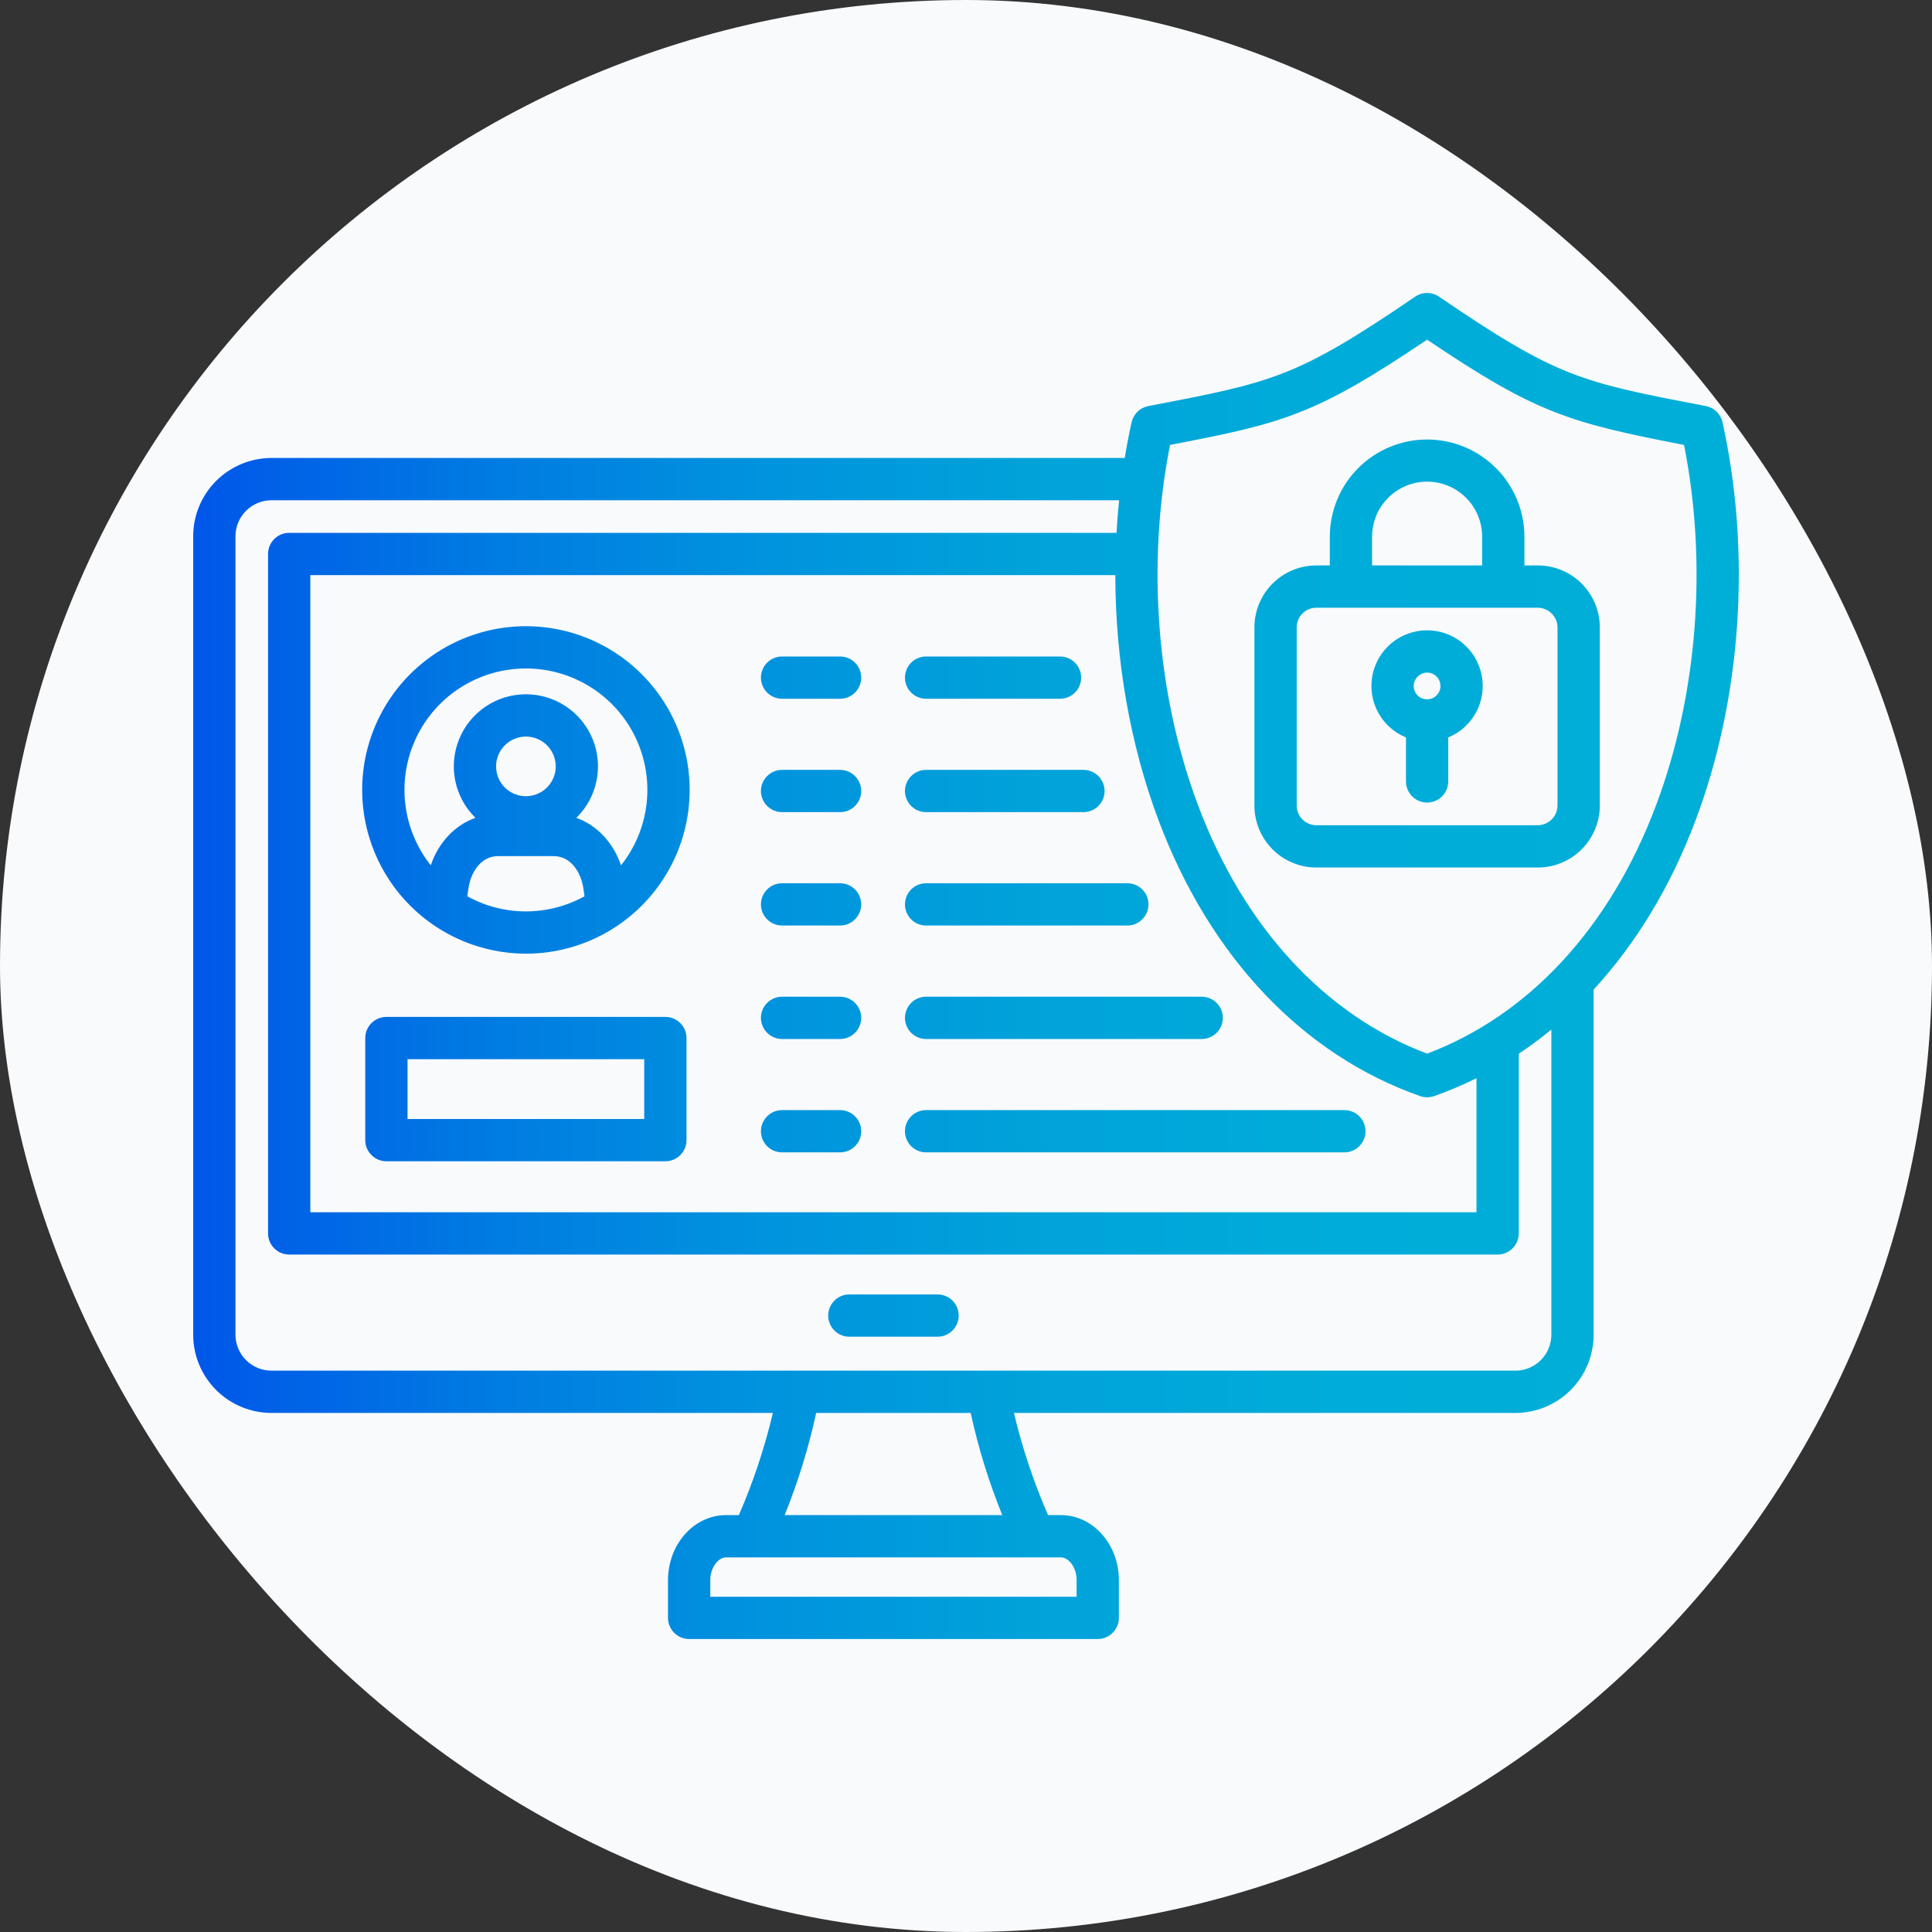<svg width="100" height="100" viewBox="0 0 100 100" fill="none" xmlns="http://www.w3.org/2000/svg">
<rect x="0" y="0" width="100" height="100" fill="#333333" stroke="none"/>
<rect width="100" height="100" rx="50" fill="#F8FAFC"/>
<g clip-path="url(#clip0_76_58)">
<path d="M89.157 21.856C89.111 21.647 89.005 21.457 88.852 21.308C88.698 21.159 88.505 21.058 88.294 21.017C81.811 19.777 80.643 19.554 74.483 15.355C74.302 15.231 74.087 15.165 73.867 15.165C73.647 15.165 73.433 15.231 73.251 15.355C67.085 19.555 65.917 19.778 59.435 21.018C59.225 21.058 59.032 21.159 58.878 21.308C58.725 21.457 58.619 21.647 58.572 21.856C58.437 22.467 58.319 23.083 58.217 23.704H14.052C12.977 23.706 11.947 24.133 11.187 24.893C10.428 25.652 10 26.682 9.999 27.757V69.085C10.001 70.159 10.428 71.188 11.188 71.947C11.948 72.706 12.978 73.133 14.052 73.133H40.005C39.575 74.945 38.986 76.715 38.244 78.422H37.575C35.921 78.422 34.576 79.934 34.576 81.793V83.741C34.576 84.031 34.691 84.309 34.896 84.515C35.102 84.72 35.38 84.835 35.67 84.835H56.819C57.109 84.835 57.388 84.72 57.593 84.515C57.798 84.309 57.913 84.031 57.913 83.741V81.792C57.913 79.934 56.568 78.422 54.914 78.422H54.247C53.502 76.715 52.911 74.945 52.481 73.133H78.438C79.511 73.132 80.54 72.705 81.299 71.946C82.058 71.187 82.484 70.159 82.486 69.085V51.219C84.675 48.845 86.466 45.9 87.753 42.486C90.143 36.151 90.654 28.631 89.157 21.856ZM57.729 29.768C57.733 34.156 58.492 38.55 59.977 42.487C62.639 49.545 67.444 54.604 73.504 56.733C73.739 56.815 73.995 56.815 74.23 56.733C74.979 56.469 75.711 56.161 76.423 55.808V62.748H16.062V29.768H57.729ZM55.725 81.792V82.647H36.764V81.792C36.764 81.115 37.192 80.61 37.575 80.61H54.915C55.298 80.609 55.725 81.096 55.725 81.792ZM51.878 78.422H40.613C41.306 76.709 41.852 74.939 42.245 73.134H50.243C50.636 74.94 51.183 76.709 51.878 78.422ZM78.438 70.945H14.052C13.558 70.945 13.085 70.749 12.735 70.401C12.386 70.052 12.189 69.579 12.188 69.085V27.757C12.188 27.263 12.385 26.789 12.734 26.439C13.084 26.09 13.558 25.893 14.052 25.892H57.926C57.868 26.453 57.823 27.015 57.791 27.58H14.969C14.679 27.58 14.4 27.695 14.195 27.9C13.99 28.105 13.875 28.384 13.875 28.674V63.841C13.875 64.131 13.99 64.409 14.195 64.615C14.4 64.82 14.679 64.935 14.969 64.935H77.517C77.807 64.935 78.085 64.82 78.29 64.615C78.495 64.409 78.611 64.131 78.611 63.841V54.542C79.194 54.154 79.757 53.736 80.298 53.29V69.085C80.297 69.578 80.101 70.051 79.752 70.4C79.404 70.749 78.931 70.945 78.438 70.945ZM73.867 54.536C68.597 52.552 64.4 48.013 62.023 41.714C59.862 35.983 59.338 29.215 60.561 23.029C66.452 21.899 68.073 21.484 73.866 17.581C79.472 21.361 81.169 21.872 87.167 23.029C88.39 29.214 87.867 35.983 85.706 41.714C83.331 48.013 79.135 52.551 73.867 54.536ZM49.622 68.094C49.622 68.384 49.507 68.662 49.302 68.867C49.097 69.072 48.818 69.188 48.528 69.188H43.962C43.672 69.188 43.393 69.072 43.188 68.867C42.983 68.662 42.868 68.384 42.868 68.094C42.868 67.804 42.983 67.525 43.188 67.32C43.393 67.115 43.672 67 43.962 67H48.528C48.672 67 48.814 67.028 48.947 67.083C49.079 67.138 49.2 67.219 49.302 67.32C49.403 67.422 49.484 67.542 49.539 67.675C49.594 67.808 49.622 67.95 49.622 68.094ZM27.219 49.362C28.895 49.363 30.534 48.866 31.928 47.935C33.322 47.004 34.409 45.68 35.051 44.132C35.693 42.583 35.861 40.879 35.534 39.234C35.207 37.59 34.4 36.08 33.214 34.894C32.029 33.709 30.518 32.901 28.874 32.575C27.23 32.248 25.526 32.416 23.977 33.057C22.428 33.699 21.105 34.786 20.173 36.18C19.242 37.574 18.745 39.213 18.746 40.889C18.749 43.136 19.642 45.289 21.231 46.877C22.819 48.466 24.973 49.359 27.219 49.362ZM24.186 46.392L24.245 45.991C24.364 45.156 24.886 44.313 25.779 44.313H28.658C29.552 44.313 30.076 45.157 30.197 45.99L30.254 46.392C29.325 46.905 28.281 47.174 27.22 47.174C26.159 47.174 25.115 46.905 24.186 46.392V46.392ZM27.219 41.212C26.914 41.212 26.616 41.121 26.362 40.951C26.109 40.782 25.911 40.541 25.795 40.259C25.678 39.977 25.648 39.666 25.707 39.367C25.767 39.068 25.914 38.793 26.13 38.578C26.346 38.362 26.62 38.215 26.919 38.155C27.219 38.096 27.529 38.126 27.811 38.243C28.093 38.359 28.334 38.557 28.503 38.81C28.673 39.064 28.764 39.362 28.765 39.667C28.765 39.87 28.725 40.071 28.647 40.258C28.569 40.446 28.456 40.617 28.312 40.76C28.168 40.904 27.998 41.017 27.81 41.095C27.623 41.173 27.422 41.213 27.219 41.212ZM27.219 34.6C28.401 34.599 29.559 34.931 30.561 35.559C31.563 36.186 32.367 37.084 32.882 38.148C33.396 39.212 33.6 40.4 33.47 41.575C33.339 42.75 32.88 43.864 32.145 44.79C31.735 43.599 30.892 42.711 29.831 42.331C30.361 41.812 30.724 41.148 30.874 40.422C31.024 39.696 30.955 38.942 30.675 38.256C30.395 37.57 29.917 36.983 29.302 36.569C28.687 36.156 27.962 35.935 27.221 35.935C26.48 35.935 25.756 36.155 25.14 36.568C24.525 36.981 24.047 37.568 23.767 38.255C23.486 38.941 23.416 39.695 23.566 40.42C23.716 41.146 24.079 41.811 24.608 42.33C23.546 42.709 22.702 43.598 22.296 44.788C21.561 43.863 21.103 42.749 20.973 41.575C20.843 40.4 21.046 39.213 21.56 38.149C22.074 37.086 22.878 36.188 23.879 35.56C24.88 34.933 26.037 34.6 27.219 34.6ZM34.439 52.635H20C19.71 52.635 19.432 52.751 19.227 52.956C19.021 53.161 18.906 53.439 18.906 53.729V59.013C18.906 59.303 19.021 59.581 19.227 59.786C19.432 59.992 19.71 60.107 20 60.107H34.439C34.729 60.107 35.007 59.992 35.212 59.786C35.418 59.581 35.533 59.303 35.533 59.013V53.729C35.533 53.586 35.505 53.444 35.45 53.311C35.395 53.178 35.314 53.057 35.213 52.956C35.111 52.854 34.99 52.774 34.858 52.719C34.725 52.664 34.583 52.635 34.439 52.635ZM33.345 57.919H21.094V54.823H33.345L33.345 57.919ZM46.841 46.811C46.841 46.521 46.956 46.243 47.161 46.038C47.366 45.832 47.644 45.717 47.934 45.717H58.352C58.642 45.717 58.92 45.832 59.125 46.038C59.33 46.243 59.446 46.521 59.446 46.811C59.446 47.101 59.33 47.379 59.125 47.584C58.92 47.789 58.642 47.905 58.352 47.905H47.934C47.791 47.905 47.649 47.877 47.516 47.822C47.383 47.767 47.263 47.686 47.161 47.584C47.059 47.483 46.979 47.362 46.924 47.23C46.869 47.097 46.84 46.955 46.84 46.811H46.841ZM46.841 52.684C46.841 52.394 46.956 52.116 47.161 51.911C47.366 51.706 47.644 51.59 47.934 51.59H62.2C62.49 51.59 62.768 51.706 62.974 51.911C63.179 52.116 63.294 52.394 63.294 52.684C63.294 52.974 63.179 53.252 62.974 53.458C62.768 53.663 62.49 53.778 62.2 53.778H47.934C47.791 53.778 47.649 53.75 47.516 53.695C47.383 53.64 47.263 53.559 47.161 53.458C47.059 53.356 46.979 53.235 46.924 53.103C46.869 52.97 46.84 52.828 46.84 52.684H46.841ZM46.841 35.074C46.841 34.784 46.956 34.505 47.161 34.3C47.366 34.095 47.644 33.98 47.934 33.98H54.866C55.156 33.98 55.434 34.095 55.639 34.3C55.845 34.505 55.96 34.784 55.96 35.074C55.96 35.364 55.845 35.642 55.639 35.847C55.434 36.052 55.156 36.167 54.866 36.167H47.934C47.791 36.168 47.649 36.139 47.516 36.084C47.383 36.029 47.263 35.949 47.161 35.847C47.059 35.746 46.979 35.625 46.924 35.492C46.869 35.36 46.84 35.217 46.84 35.074H46.841ZM46.841 40.943C46.841 40.652 46.956 40.374 47.161 40.169C47.366 39.964 47.644 39.849 47.934 39.849H56.08C56.37 39.849 56.648 39.964 56.853 40.169C57.058 40.374 57.173 40.652 57.173 40.943C57.173 41.233 57.058 41.511 56.853 41.716C56.648 41.921 56.37 42.036 56.08 42.036H47.934C47.791 42.036 47.649 42.008 47.516 41.953C47.383 41.898 47.263 41.818 47.161 41.716C47.059 41.614 46.979 41.494 46.924 41.361C46.869 41.228 46.84 41.086 46.84 40.943H46.841ZM46.841 58.553C46.841 58.263 46.956 57.984 47.161 57.779C47.366 57.574 47.644 57.459 47.934 57.459H69.584C69.874 57.459 70.152 57.574 70.358 57.779C70.563 57.984 70.678 58.263 70.678 58.553C70.678 58.843 70.563 59.121 70.358 59.326C70.152 59.531 69.874 59.646 69.584 59.646H47.934C47.791 59.647 47.649 59.618 47.516 59.563C47.383 59.508 47.263 59.428 47.161 59.326C47.059 59.225 46.979 59.104 46.924 58.971C46.869 58.839 46.84 58.696 46.84 58.553H46.841ZM39.386 46.811C39.386 46.521 39.502 46.243 39.707 46.038C39.912 45.832 40.19 45.717 40.48 45.717H43.483C43.773 45.717 44.051 45.832 44.256 46.038C44.461 46.243 44.577 46.521 44.577 46.811C44.577 47.101 44.461 47.379 44.256 47.584C44.051 47.789 43.773 47.905 43.483 47.905H40.48C40.337 47.905 40.194 47.877 40.062 47.822C39.929 47.767 39.808 47.686 39.707 47.584C39.605 47.483 39.525 47.362 39.469 47.23C39.414 47.097 39.386 46.955 39.386 46.811ZM39.386 58.553C39.386 58.263 39.502 57.984 39.707 57.779C39.912 57.574 40.19 57.459 40.48 57.459H43.483C43.773 57.459 44.051 57.574 44.256 57.779C44.461 57.984 44.577 58.263 44.577 58.553C44.577 58.843 44.461 59.121 44.256 59.326C44.051 59.531 43.773 59.646 43.483 59.646H40.48C40.337 59.647 40.194 59.618 40.062 59.563C39.929 59.508 39.808 59.428 39.707 59.326C39.605 59.225 39.525 59.104 39.469 58.971C39.414 58.839 39.386 58.696 39.386 58.553ZM39.386 52.684C39.386 52.394 39.502 52.116 39.707 51.911C39.912 51.706 40.19 51.59 40.48 51.59H43.483C43.773 51.59 44.051 51.706 44.256 51.911C44.461 52.116 44.577 52.394 44.577 52.684C44.577 52.974 44.461 53.252 44.256 53.458C44.051 53.663 43.773 53.778 43.483 53.778H40.48C40.337 53.778 40.194 53.75 40.062 53.695C39.929 53.64 39.808 53.559 39.707 53.458C39.605 53.356 39.525 53.235 39.469 53.103C39.414 52.97 39.386 52.828 39.386 52.684ZM39.386 35.074C39.386 34.784 39.502 34.505 39.707 34.3C39.912 34.095 40.19 33.98 40.48 33.98H43.483C43.773 33.98 44.051 34.095 44.256 34.3C44.461 34.505 44.577 34.784 44.577 35.074C44.577 35.364 44.461 35.642 44.256 35.847C44.051 36.052 43.773 36.167 43.483 36.167H40.48C40.337 36.168 40.194 36.139 40.062 36.084C39.929 36.029 39.808 35.949 39.707 35.847C39.605 35.746 39.525 35.625 39.469 35.492C39.414 35.36 39.386 35.217 39.386 35.074ZM39.386 40.943C39.386 40.652 39.502 40.374 39.707 40.169C39.912 39.964 40.19 39.849 40.48 39.849H43.483C43.773 39.849 44.051 39.964 44.256 40.169C44.461 40.374 44.577 40.652 44.577 40.943C44.577 41.233 44.461 41.511 44.256 41.716C44.051 41.921 43.773 42.036 43.483 42.036H40.48C40.337 42.036 40.194 42.008 40.062 41.953C39.929 41.898 39.808 41.818 39.707 41.716C39.605 41.614 39.525 41.494 39.469 41.361C39.414 41.228 39.386 41.086 39.386 40.943ZM79.603 29.267H78.903V27.757C78.896 26.426 78.362 25.152 77.418 24.214C76.475 23.276 75.198 22.749 73.867 22.749C72.536 22.749 71.26 23.276 70.316 24.214C69.372 25.152 68.838 26.426 68.831 27.757V29.267H68.131C67.282 29.268 66.468 29.606 65.868 30.207C65.267 30.807 64.93 31.621 64.929 32.47V41.695C64.929 42.545 65.267 43.36 65.867 43.961C66.467 44.562 67.282 44.901 68.131 44.902H79.603C80.452 44.901 81.267 44.562 81.867 43.961C82.467 43.36 82.805 42.545 82.805 41.695V32.469C82.804 31.62 82.466 30.807 81.866 30.206C81.266 29.606 80.452 29.268 79.603 29.267ZM71.019 27.757C71.025 27.005 71.327 26.286 71.861 25.757C72.394 25.227 73.115 24.93 73.867 24.93C74.619 24.93 75.34 25.227 75.874 25.757C76.407 26.286 76.709 27.005 76.715 27.757V29.267H71.019V27.757ZM80.617 41.695C80.614 41.964 80.507 42.221 80.317 42.411C80.128 42.601 79.871 42.71 79.603 42.714H68.131C67.862 42.713 67.604 42.605 67.413 42.414C67.223 42.223 67.117 41.965 67.117 41.695V32.469C67.118 32.201 67.225 31.943 67.415 31.753C67.605 31.563 67.862 31.456 68.131 31.455H79.603C79.871 31.459 80.127 31.567 80.316 31.756C80.506 31.946 80.614 32.202 80.617 32.469V41.695ZM73.867 32.624C73.2 32.624 72.552 32.855 72.036 33.279C71.52 33.703 71.168 34.292 71.038 34.947C70.909 35.602 71.012 36.282 71.328 36.87C71.645 37.458 72.156 37.917 72.773 38.17V40.446C72.773 40.736 72.889 41.015 73.094 41.22C73.299 41.425 73.577 41.54 73.867 41.54C74.157 41.54 74.436 41.425 74.641 41.22C74.846 41.015 74.961 40.736 74.961 40.446V38.17C75.578 37.916 76.087 37.456 76.403 36.869C76.718 36.281 76.82 35.602 76.691 34.948C76.562 34.294 76.21 33.704 75.695 33.281C75.18 32.857 74.534 32.625 73.867 32.624ZM73.867 34.812C74.004 34.812 74.138 34.853 74.251 34.93C74.365 35.006 74.454 35.114 74.506 35.241C74.558 35.367 74.572 35.507 74.545 35.641C74.518 35.775 74.452 35.898 74.355 35.995C74.258 36.092 74.135 36.158 74.001 36.185C73.867 36.212 73.727 36.198 73.601 36.146C73.474 36.094 73.366 36.005 73.29 35.892C73.213 35.778 73.172 35.644 73.172 35.508C73.174 35.324 73.249 35.149 73.378 35.019C73.508 34.889 73.683 34.815 73.867 34.812L73.867 34.812Z" fill="url(#paint0_linear_76_58)"/>
</g>
<defs>
<linearGradient id="paint0_linear_76_58" x1="9.999" y1="50" x2="90.001" y2="50" gradientUnits="userSpaceOnUse">
<stop stop-color="#0056E9"/>
<stop offset="0.033" stop-color="#005DE8"/>
<stop offset="0.191" stop-color="#007BE2"/>
<stop offset="0.359" stop-color="#0092DE"/>
<stop offset="0.539" stop-color="#00A2DA"/>
<stop offset="0.739" stop-color="#00ACD9"/>
<stop offset="1" stop-color="#00AFD8"/>
</linearGradient>
<clipPath id="clip0_76_58">
<rect width="80" height="80" fill="white" transform="translate(10 10)"/>
</clipPath>
</defs>
</svg>
